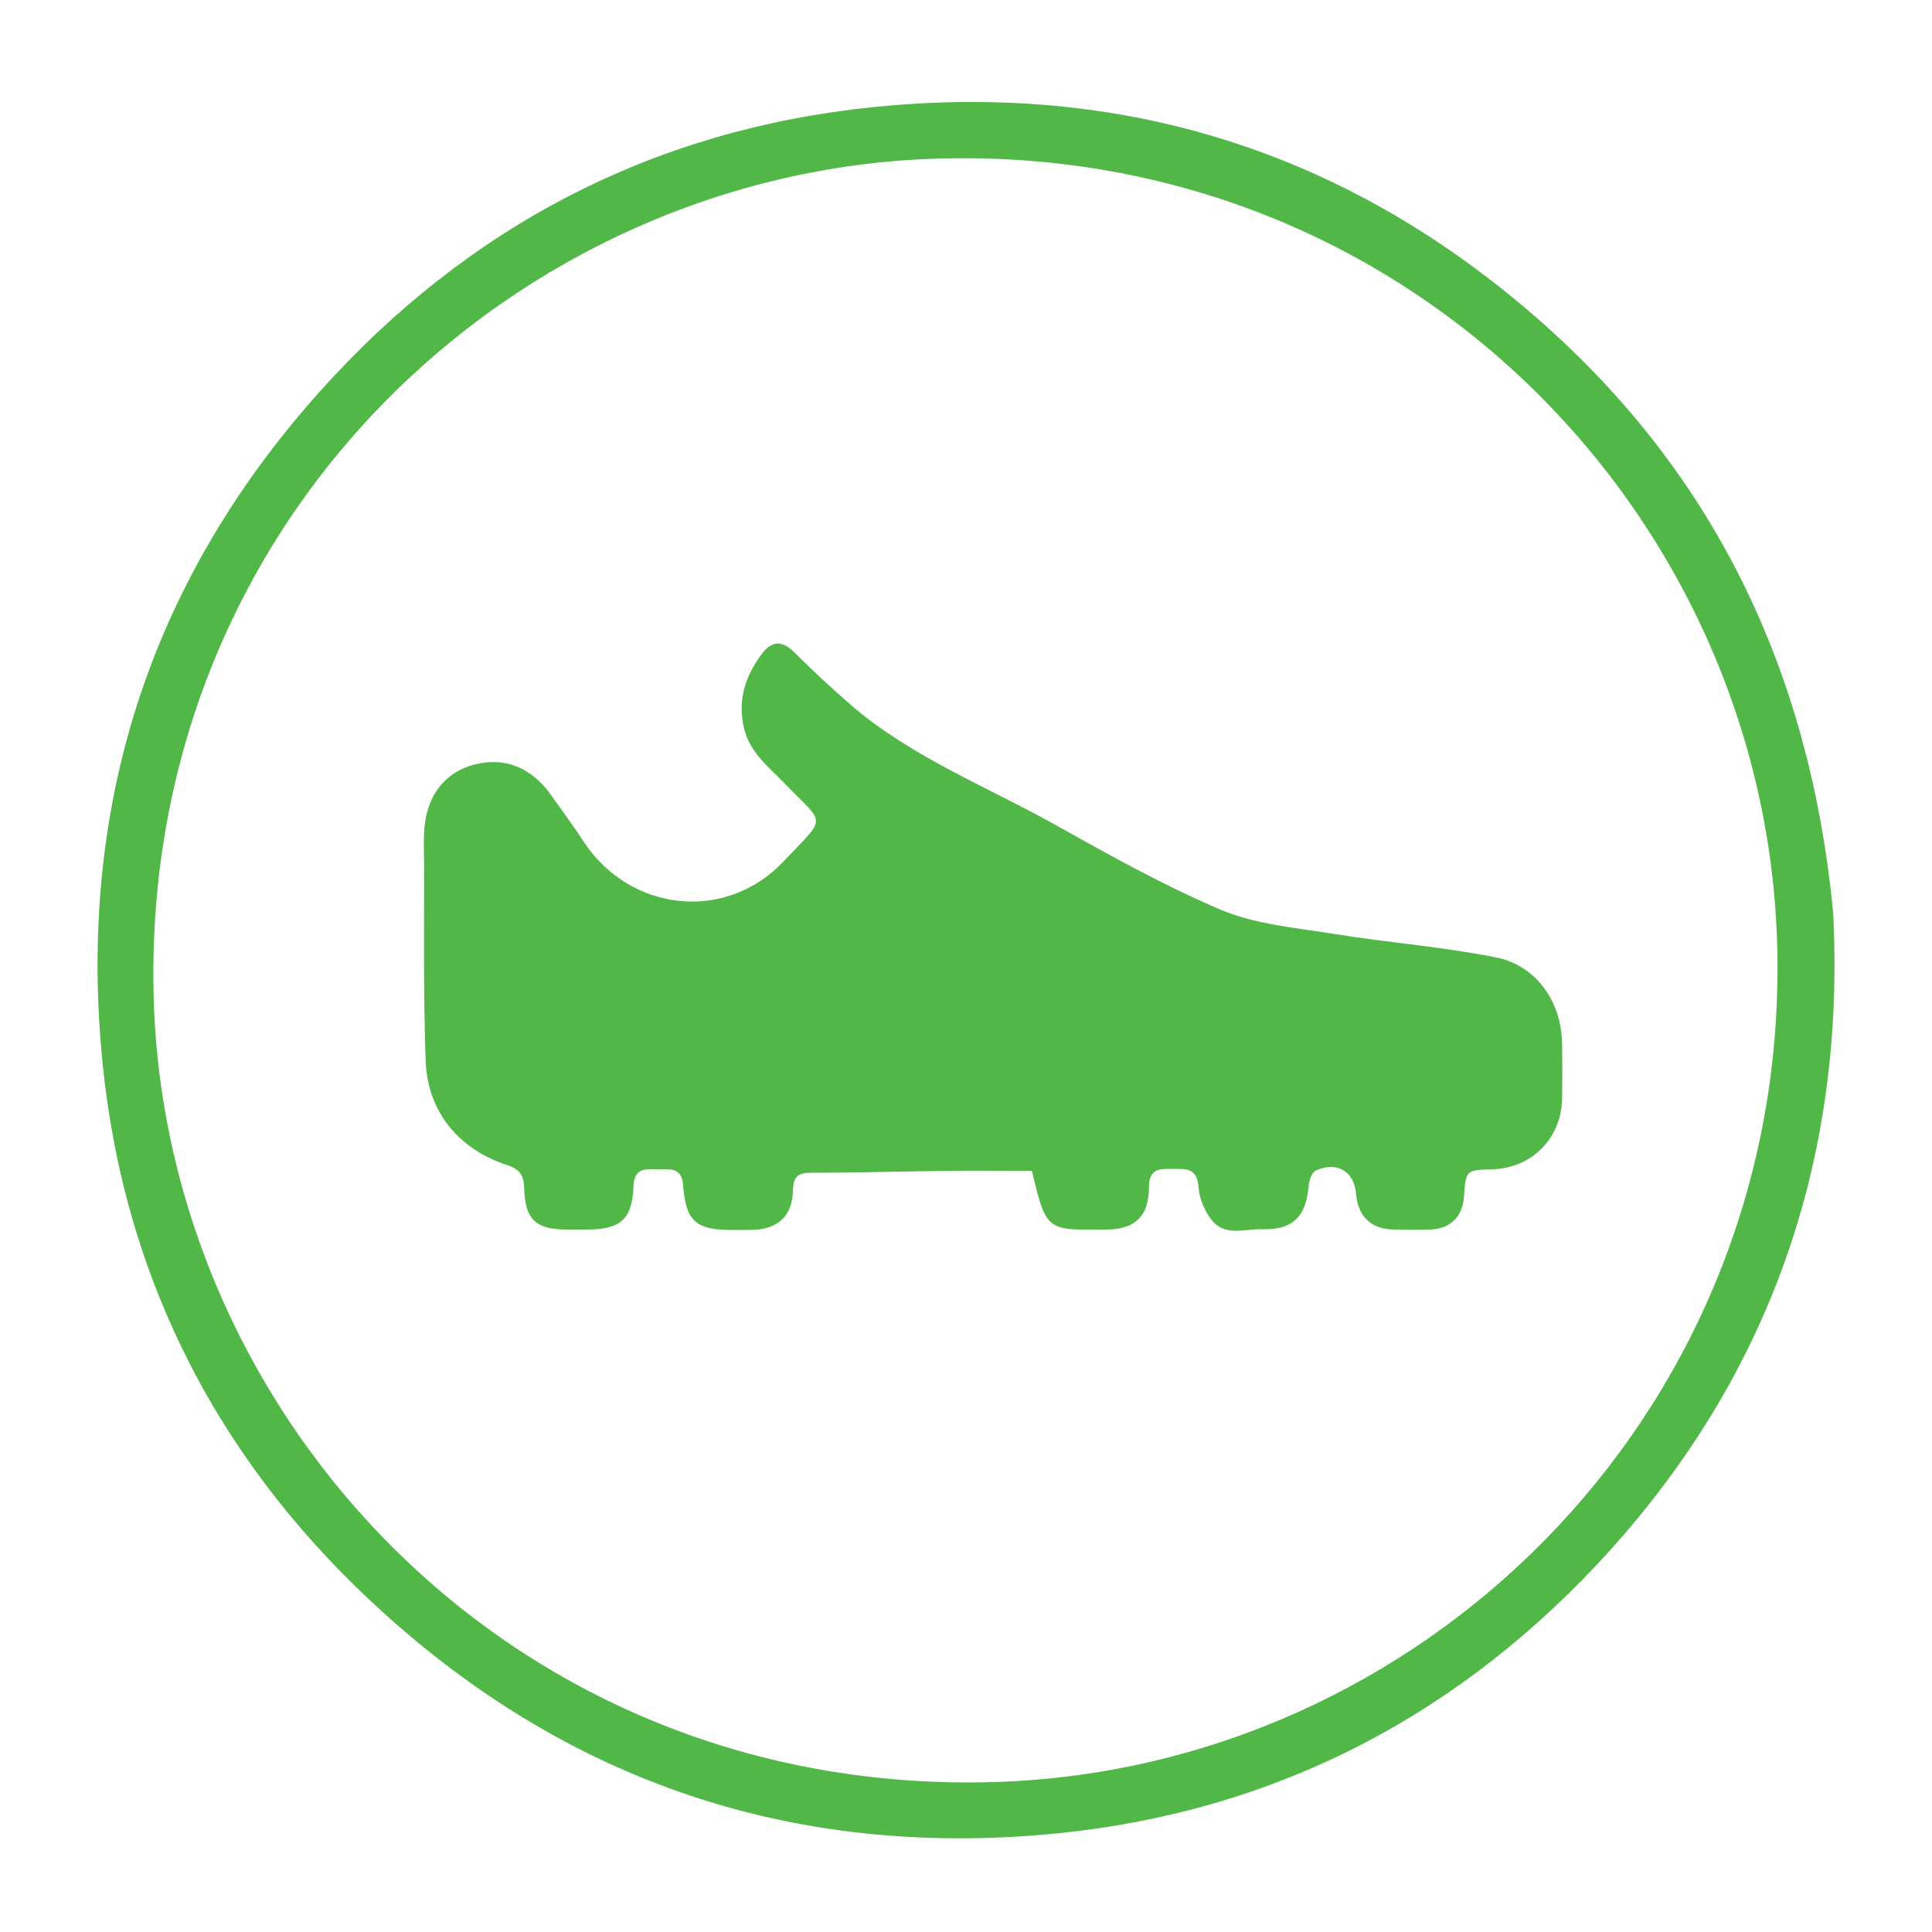 <?xml version="1.0" encoding="utf-8"?>
<!-- Generator: Adobe Illustrator 21.0.0, SVG Export Plug-In . SVG Version: 6.00 Build 0)  -->
<svg version="1.1" id="Layer_1" xmlns="http://www.w3.org/2000/svg" xmlns:xlink="http://www.w3.org/1999/xlink" x="0px" y="0px"
	 viewBox="0 0 510.2 510.2" style="enable-background:new 0 0 510.2 510.2;" xml:space="preserve">
<style type="text/css">
	.st0{fill:#51B848;}
</style>
<g>
	<path class="st0" d="M484.1,241.1c3.3,64.9-16.6,123.3-62.5,172.2c-39.9,42.4-89.2,66.6-147.3,71.3
		c-67.7,5.5-126.9-15.4-176.5-61.9c-42.5-39.8-66.6-89.3-71.2-147.3C21.2,207.9,42,148.8,88.2,99.3c39.9-42.7,89.5-66.8,147.7-71.5
		c63.3-5.2,119.6,13.1,167.9,54.4C452,123.4,477.9,176.3,484.1,241.1z M469.4,256.5C470,139.9,374,37.9,247.2,41.9
		C136.6,45.3,36.9,137.3,40.6,264c3.3,110.5,95.1,210.4,222.1,206.6C375.1,467.1,469,374.8,469.4,256.5z"/>
	<path class="st0" d="M272.5,309.2c-7,0-14.3-0.1-21.5,0c-12.2,0.1-24.3,0.5-36.5,0.5c-3.4,0-5,0.6-5.1,4.6
		c-0.1,7-4.2,10.5-11.2,10.5c-1.7,0-3.3,0-5,0c-9.4,0-12.1-2.3-12.8-11.8c-0.4-5.1-3.9-4.1-6.9-4.2s-6-0.4-6.2,4.3
		c-0.3,8.9-3.4,11.6-12.4,11.6c-1.7,0-3.3,0-5,0c-8.5,0-11.3-2.6-11.5-11.3c-0.1-3.2-1.4-4.7-4.4-5.7c-12.9-4.2-21.1-14.1-21.6-27.6
		c-0.6-17.1-0.4-34.3-0.4-51.5c0-4-0.3-8,0.3-11.8c1.2-7.6,5.8-13.1,13-14.9c8.1-2.1,15.1,0.9,20.1,7.9c3,4.2,6.1,8.4,8.9,12.7
		c12.3,18.4,37.5,21.1,52.7,4.9c11.4-12.1,11.1-9.3,0.3-20.4c-4.2-4.4-9.2-8.1-10.8-14.6c-1.8-7.5,0.3-13.8,4.6-19.6
		c2.6-3.6,5.4-3.8,8.7-0.5c4.9,4.9,10.1,9.7,15.4,14.3c15.8,13.4,35.1,21,52.9,30.9c14.5,8.1,29.1,16.3,44.4,22.8
		c9.1,3.8,19.6,4.7,29.6,6.3c14.2,2.3,28.7,3.4,42.8,6.2c10.8,2.1,17.4,11.7,17.6,22.6c0.1,5,0.1,10,0,15
		c-0.3,10.4-8.1,18.1-18.5,18.4c-6.9,0.2-6.9,0.2-7.4,7.3c-0.4,5.3-3.6,8.4-9,8.6c-3.2,0.1-6.3,0.1-9.5,0c-6-0.1-9.5-3.4-10-9.5
		c-0.5-5.9-5.1-8.6-10.6-6.1c-1.1,0.5-1.8,2.6-1.9,4c-0.7,8.2-4.2,11.8-12.4,11.5c-4.5-0.1-9.8,2-13.2-2.4c-1.9-2.4-3.3-5.7-3.5-8.8
		c-0.4-5.2-3.6-4.7-7-4.7c-3.4-0.1-6.1,0-6.1,4.9c0,7.7-3.8,11.1-11.4,11.1c-0.2,0-0.3,0-0.5,0C276.3,324.9,276.3,324.9,272.5,309.2
		z"/>
</g>
</svg>

